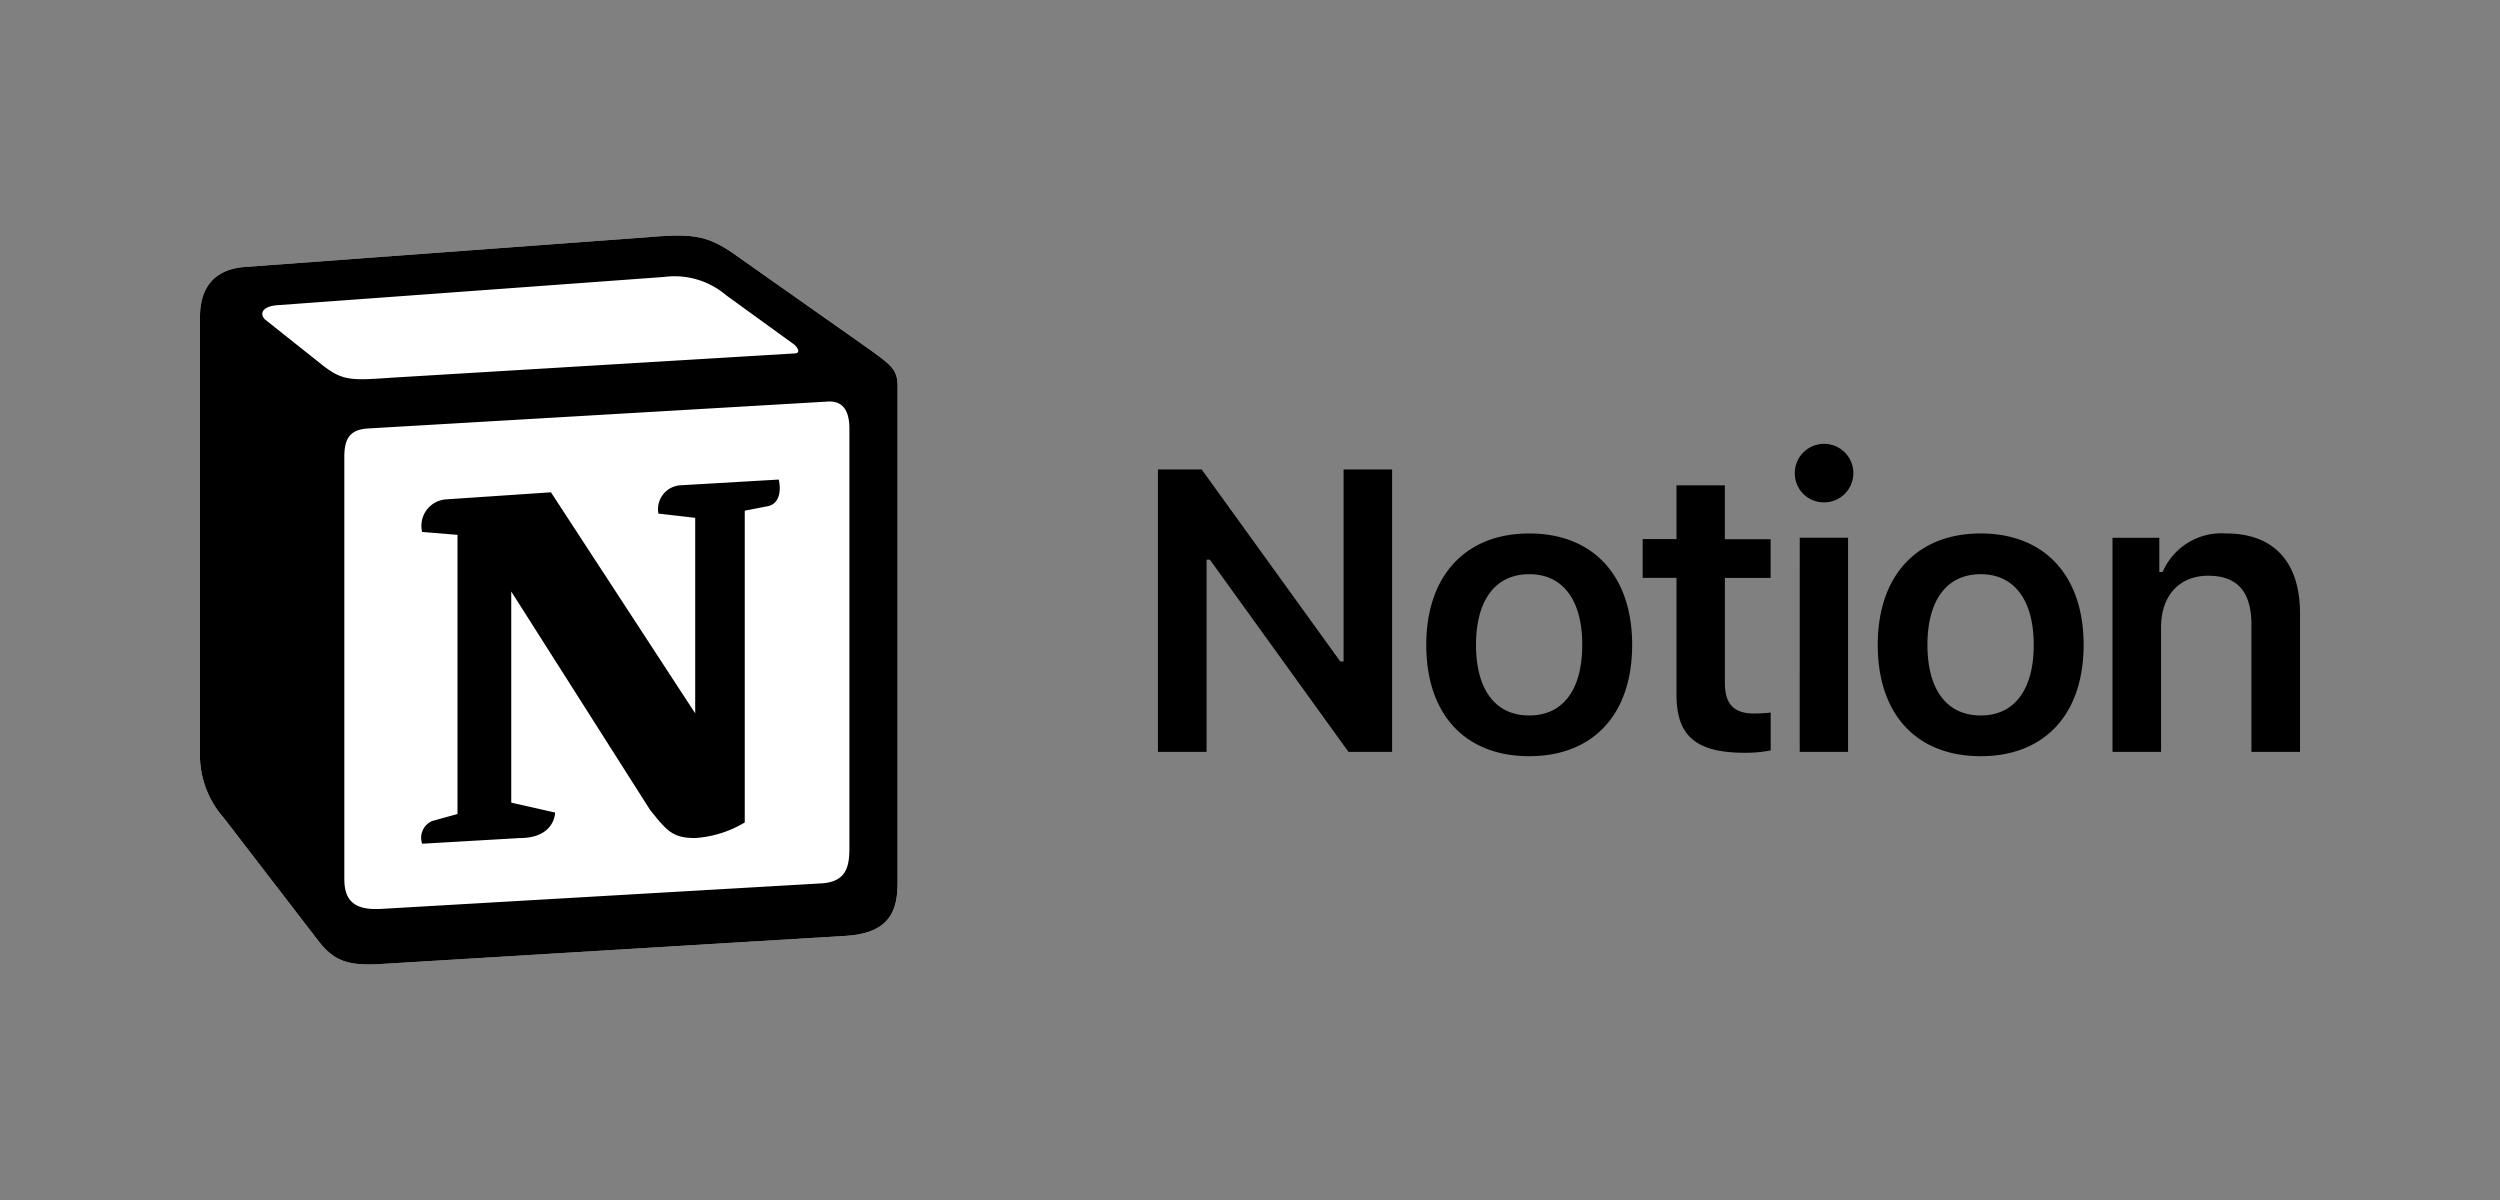 <svg xmlns="http://www.w3.org/2000/svg" width="200" height="96" viewBox="0 0 200 96">
  <rect x="0" y="0" width="200" height="96" fill="#808080" stroke="none"/>
  <g id="Notion" data-name="Notion" transform="translate(0 0)">
    <g id="Background" transform="translate(0 0.333)">
      <path id="Transparent" d="M214.623-222.688v96h200v-96Z" transform="translate(-214.623 222.355)" fill="none" fill-rule="evenodd"/>
    </g>
    <g id="Group_52" data-name="Group 52" transform="translate(16 18.848)">
      <path id="Path_1118" data-name="Path 1118" d="M3.508,2.515,35.77.132c3.963-.34,4.981-.111,7.473,1.7l10.3,7.255c1.7,1.248,2.264,1.588,2.264,2.946V51.823c0,2.493-.906,3.969-4.075,4.194L14.265,58.285c-2.379.113-3.512-.227-4.758-1.815L1.924,46.609A7.617,7.617,0,0,1,0,41.847V6.48C0,4.441.906,2.74,3.508,2.515Z" transform="translate(0 0)" fill="#fff"/>
      <path id="Path_1119" data-name="Path 1119" d="M35.77.132,3.508,2.515C.906,2.74,0,4.441,0,6.48V41.847a7.617,7.617,0,0,0,1.924,4.762L9.507,56.47c1.246,1.588,2.379,1.928,4.758,1.815L51.73,56.017c3.168-.225,4.075-1.7,4.075-4.194V12.034c0-1.289-.509-1.66-2.008-2.76l-.258-.187-10.3-7.255C40.751.022,39.732-.208,35.77.132ZM15.112,11.383c-3.059.206-3.753.253-5.49-1.16L5.2,6.709c-.449-.455-.223-1.022.908-1.135L37.126,3.308a6.378,6.378,0,0,1,4.979,1.473l5.319,3.854c.227.115.793.793.113.793L15.509,11.356l-.4.027Zm-3.566,40.1V17.705c0-1.475.453-2.155,1.809-2.27l36.786-2.153c1.248-.113,1.811.68,1.811,2.153V48.987c0,1.475-.227,2.723-2.264,2.836l-35.2,2.041c-2.037.113-2.94-.566-2.94-2.381ZM46.3,19.517c.225,1.02,0,2.041-1.02,2.157l-1.7.336V46.949a8.824,8.824,0,0,1-3.963,1.246c-1.811,0-2.264-.567-3.621-2.266L24.9,28.472V45.361l3.51.795s0,2.041-2.832,2.041l-7.807.453a1.46,1.46,0,0,1,.791-1.813L20.6,46.27V23.94l-2.83-.229A2.121,2.121,0,0,1,19.7,21.1l8.376-.564L39.616,38.221V22.578l-2.942-.338a1.915,1.915,0,0,1,1.809-2.268l7.813-.455Z" transform="translate(0 0)" fill-rule="evenodd"/>
      <path id="Path_1120" data-name="Path 1120" d="M43.325,33.214V17.841h.266L54.677,33.214h3.49V10.623H54.286V25.981H54.02L42.934,10.623h-3.5V33.212h3.9Zm25.811.346c5.121,0,8.236-3.351,8.236-8.909,0-5.543-3.131-8.909-8.236-8.909-5.088,0-8.235,3.382-8.235,8.909C60.9,30.21,64,33.56,69.136,33.56Zm0-3.257c-2.707,0-4.256-2.066-4.256-5.652,0-3.57,1.549-5.652,4.256-5.652s4.243,2.081,4.243,5.652c0,3.586-1.533,5.652-4.243,5.652ZM80.919,11.892v4.3H78.212v3.1h2.707v9.346c0,3.319,1.566,4.651,5.5,4.651a10.9,10.9,0,0,0,2.035-.189V30.068a11.309,11.309,0,0,1-1.316.078c-1.627,0-2.348-.75-2.348-2.441V19.3H88.45V16.2H84.787V11.89H80.919Zm9.857,21.322h3.868V16.086H90.777ZM92.7,13.255a2.342,2.342,0,1,0-2.317-2.334A2.318,2.318,0,0,0,92.7,13.255ZM105.254,33.56c5.119,0,8.235-3.351,8.235-8.909,0-5.543-3.131-8.909-8.235-8.909s-8.236,3.382-8.236,8.909C97.017,30.21,100.117,33.56,105.254,33.56Zm0-3.257c-2.709,0-4.26-2.066-4.26-5.652,0-3.57,1.551-5.652,4.26-5.652,2.692,0,4.243,2.081,4.243,5.652,0,3.586-1.535,5.652-4.243,5.652ZM115.8,33.214h3.883V23.242c0-2.521,1.458-4.118,3.772-4.118,2.365,0,3.459,1.316,3.459,3.93V33.214H130.8V22.131c0-4.087-2.083-6.388-5.9-6.388a5.117,5.117,0,0,0-5.09,3.084h-.266v-2.74H115.8V33.214Z" transform="translate(37.201 8.087)"/>
    </g>
  </g>
</svg>
